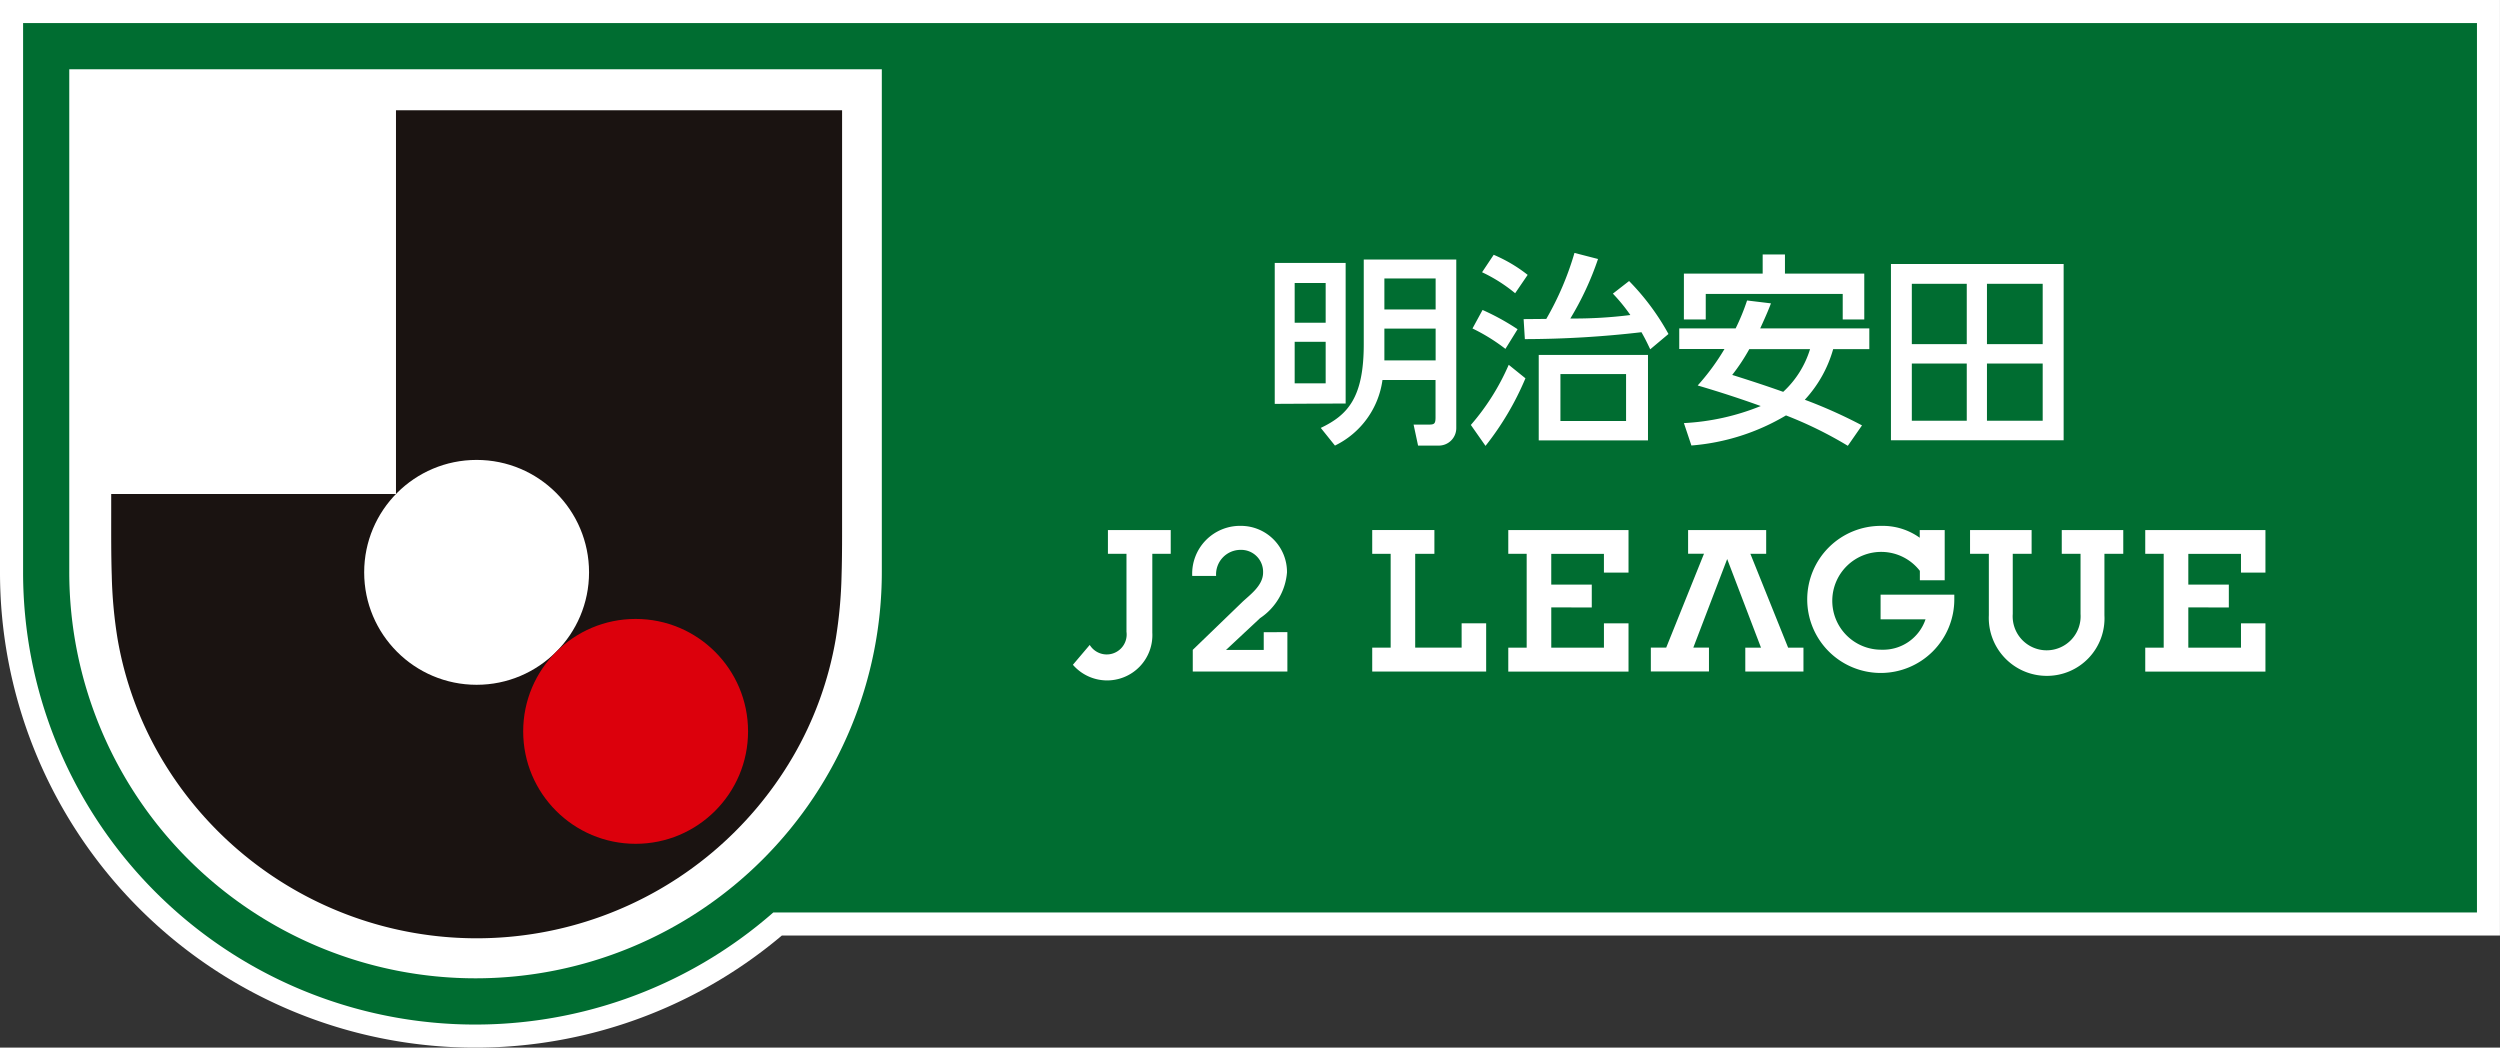 <svg xmlns="http://www.w3.org/2000/svg" width="123.402" height="51.712" viewBox="0 0 123.402 51.712">
  <rect x="0" y="0" width="123.402" height="51.712" fill="#333333" stroke="none"/>
  <g id="J2_w" transform="translate(61.701 25.856)">
    <g id="グループ_31" data-name="グループ 31" transform="translate(-61.701 -25.856)">
      <g id="グループ_22" data-name="グループ 22">
        <path id="パス_14" data-name="パス 14" d="M123.4,0H0V28.237A23.46,23.46,0,0,0,38.593,46.179H123.4V0Z" fill="#fff"/>
        <path id="パス_15" data-name="パス 15" d="M1.375,1.375v27.1a22.321,22.321,0,0,0,37.031,16.8H122.5V1.375Z" transform="translate(-0.235 -0.235)" fill="#006d31"/>
        <g id="グループ_17" data-name="グループ 17" transform="translate(3.419 3.419)">
          <path id="パス_16" data-name="パス 16" d="M44.234,28.943a20.054,20.054,0,1,1-40.108,0V4.126H44.234Z" transform="translate(-4.126 -4.126)" fill="#fff"/>
        </g>
        <g id="グループ_21" data-name="グループ 21" transform="translate(5.488 5.442)">
          <g id="グループ_20" data-name="グループ 20">
            <g id="グループ_19" data-name="グループ 19">
              <g id="グループ_18" data-name="グループ 18">
                <path id="パス_17" data-name="パス 17" d="M6.623,26.44v-.932H20.68V6.566H42.7V26.44c0,1.037.006,2.074-.026,3.11a22.408,22.408,0,0,1-.284,3.095,17.378,17.378,0,0,1-2.11,5.819,18.075,18.075,0,0,1-31.234,0,17.4,17.4,0,0,1-2.111-5.819,22.407,22.407,0,0,1-.284-3.095C6.617,28.514,6.623,27.477,6.623,26.44Z" transform="translate(-6.622 -6.566)" fill="#1a1311"/>
                <circle id="楕円形_3" data-name="楕円形 3" cx="5.55" cy="5.55" r="5.55" transform="translate(12.488 17.26)" fill="#fff"/>
                <circle id="楕円形_4" data-name="楕円形 4" cx="5.55" cy="5.55" r="5.55" transform="translate(20.337 25.109)" fill="#dc000c"/>
              </g>
            </g>
          </g>
        </g>
      </g>
      <g id="グループ_30" data-name="グループ 30" transform="translate(52.959 12.479)">
        <path id="パス_18" data-name="パス 18" d="M78.439,16.547v1.964H76.909V16.547Zm-2.514-.988v6.955l3.5-.018V15.559Zm2.514,3.893V21.5H76.909v-2.05Zm1.88-4.061v4.181c0,2.63-.785,3.492-2.122,4.129l.7.872a4.232,4.232,0,0,0,2.346-3.238h2.619v1.841c0,.312-.056.361-.317.361h-.766L83,24.573h.978a.863.863,0,0,0,.908-.872v-8.31Zm3.548.933v1.532h-2.53V16.324Zm0,2.475v1.569h-2.53V18.8Zm9.4,2.245V23.36h-3.24V21.044ZM88.956,20.1v4.218h5.393V20.1Zm-.746-1.769.061.987a50.456,50.456,0,0,0,5.756-.341c.237.416.328.632.433.844l.9-.756a11.854,11.854,0,0,0-1.944-2.614l-.8.622a8.764,8.764,0,0,1,.863,1.056,22.348,22.348,0,0,1-2.963.172,14.8,14.8,0,0,0,1.367-2.938l-1.163-.3a14.705,14.705,0,0,1-1.391,3.258Zm-2.051-2.314a7.7,7.7,0,0,1,1.633,1.036l.618-.906a7.316,7.316,0,0,0-1.677-.991Zm-.473,2.776A9.172,9.172,0,0,1,87.312,19.8l.6-.97a11.762,11.762,0,0,0-1.729-.951Zm1.789,1.793a11.486,11.486,0,0,1-1.87,2.969l.724,1.033A14.232,14.232,0,0,0,88.3,21.252Zm14.874-.775a4.755,4.755,0,0,1-1.326,2.11c-.814-.289-1.643-.561-2.517-.835a9.493,9.493,0,0,0,.844-1.275Zm-3.109-2.4a10.614,10.614,0,0,1-.564,1.377H95.892v1.018h2.233a11.256,11.256,0,0,1-1.323,1.8c1.285.38,2.209.691,3.113,1.015a11.638,11.638,0,0,1-3.793.842l.37,1.106a10.786,10.786,0,0,0,4.669-1.485,19.664,19.664,0,0,1,3.052,1.5l.7-1.008a24,24,0,0,0-2.823-1.265,6.108,6.108,0,0,0,1.4-2.5h1.784V18.789H99.888c.337-.735.431-.973.531-1.236Zm-3.119.936H97.2V17.089h6.761v1.258h1.064V16.083H101.11v-.945h-1.1v.945H96.122Zm13.963-1.759v2.978h-2.712V16.588Zm-3.742,7.723h8.524v-8.7h-8.524Zm3.742-3.788v2.824h-2.712V20.523Zm3.748-3.935v2.978h-2.751V16.588Zm0,3.935v2.824h-2.751V20.523Z" transform="translate(-65.962 -15.058)" fill="#fff"/>
        <g id="グループ_29" data-name="グループ 29" transform="translate(0 13.478)">
          <path id="パス_19" data-name="パス 19" d="M75.707,36.566v1.946h-4.67V37.441l2.416-2.333c.371-.362,1.055-.818,1.055-1.482a1.082,1.082,0,0,0-1.111-1.12,1.21,1.21,0,0,0-1.208,1.285H71.01a2.363,2.363,0,0,1,2.406-2.47,2.276,2.276,0,0,1,2.272,2.3,3,3,0,0,1-1.329,2.255l-1.68,1.568H74.54l0-.873Z" transform="translate(-65.12 -31.321)" fill="#fff"/>
          <g id="グループ_28" data-name="グループ 28">
            <g id="グループ_27" data-name="グループ 27">
              <g id="グループ_25" data-name="グループ 25" transform="translate(0 0.206)">
                <g id="グループ_24" data-name="グループ 24">
                  <g id="グループ_23" data-name="グループ 23">
                    <path id="パス_20" data-name="パス 20" d="M64.734,37.24l-.831.98a2.234,2.234,0,0,0,3.92-1.584V32.743h.909V31.569h-3.1v1.174h.916v3.85A.984.984,0,0,1,64.734,37.24Z" transform="translate(-63.903 -31.569)" fill="#fff"/>
                  </g>
                </g>
              </g>
              <g id="グループ_26" data-name="グループ 26" transform="translate(14.775)">
                <path id="パス_21" data-name="パス 21" d="M91.957,35.388v1.986h2.6v-1.2H95.77v2.382H89.835v-1.18h.908V32.743h-.908V31.569H95.77v2.1H94.556v-.923h-2.6v1.516h2v1.129Z" transform="translate(-83.119 -31.363)" fill="#fff"/>
                <path id="パス_22" data-name="パス 22" d="M113.2,33.542a2.411,2.411,0,0,0-1.847-.935,2.414,2.414,0,1,0-.031,4.827,2.207,2.207,0,0,0,2.158-1.5h-2.219V34.716H114.9c0,.11,0,.168,0,.223a3.63,3.63,0,1,1-3.606-3.617,3.126,3.126,0,0,1,1.9.586v-.38h1.232v2.48H113.2Z" transform="translate(-86.168 -31.321)" fill="#fff"/>
                <path id="パス_23" data-name="パス 23" d="M104.019,31.569v1.174h-.78l1.863,4.631h.757v1.18h-2.871v-1.18h.775L102.094,33l-1.671,4.371h.772v1.18H98.326v-1.18h.759l1.864-4.631h-.784V31.569Z" transform="translate(-84.573 -31.363)" fill="#fff"/>
                <path id="パス_24" data-name="パス 24" d="M121.118,38.767a2.86,2.86,0,0,1-2.853-2.991V32.743h-.928V31.569h3.039v1.174h-.931v2.97a1.677,1.677,0,1,0,3.346,0v-2.97h-.927V31.569H124.9v1.174h-.93v3.032A2.838,2.838,0,0,1,121.118,38.767Z" transform="translate(-87.828 -31.363)" fill="#fff"/>
                <path id="パス_25" data-name="パス 25" d="M129.9,35.388v1.986h2.6v-1.2h1.207v2.382h-5.933v-1.18h.911V32.743h-.911V31.569h5.933v2.1h-1.207v-.923h-2.6v1.516h2v1.129Z" transform="translate(-89.617 -31.363)" fill="#fff"/>
                <path id="パス_26" data-name="パス 26" d="M84.8,31.569H81.731v1.174h.91v4.631h-.91v1.18h5.624V36.173H86.144v1.2H83.852V32.743H84.8Z" transform="translate(-81.731 -31.363)" fill="#fff"/>
              </g>
            </g>
          </g>
        </g>
      </g>
    </g>
  </g>
</svg>
